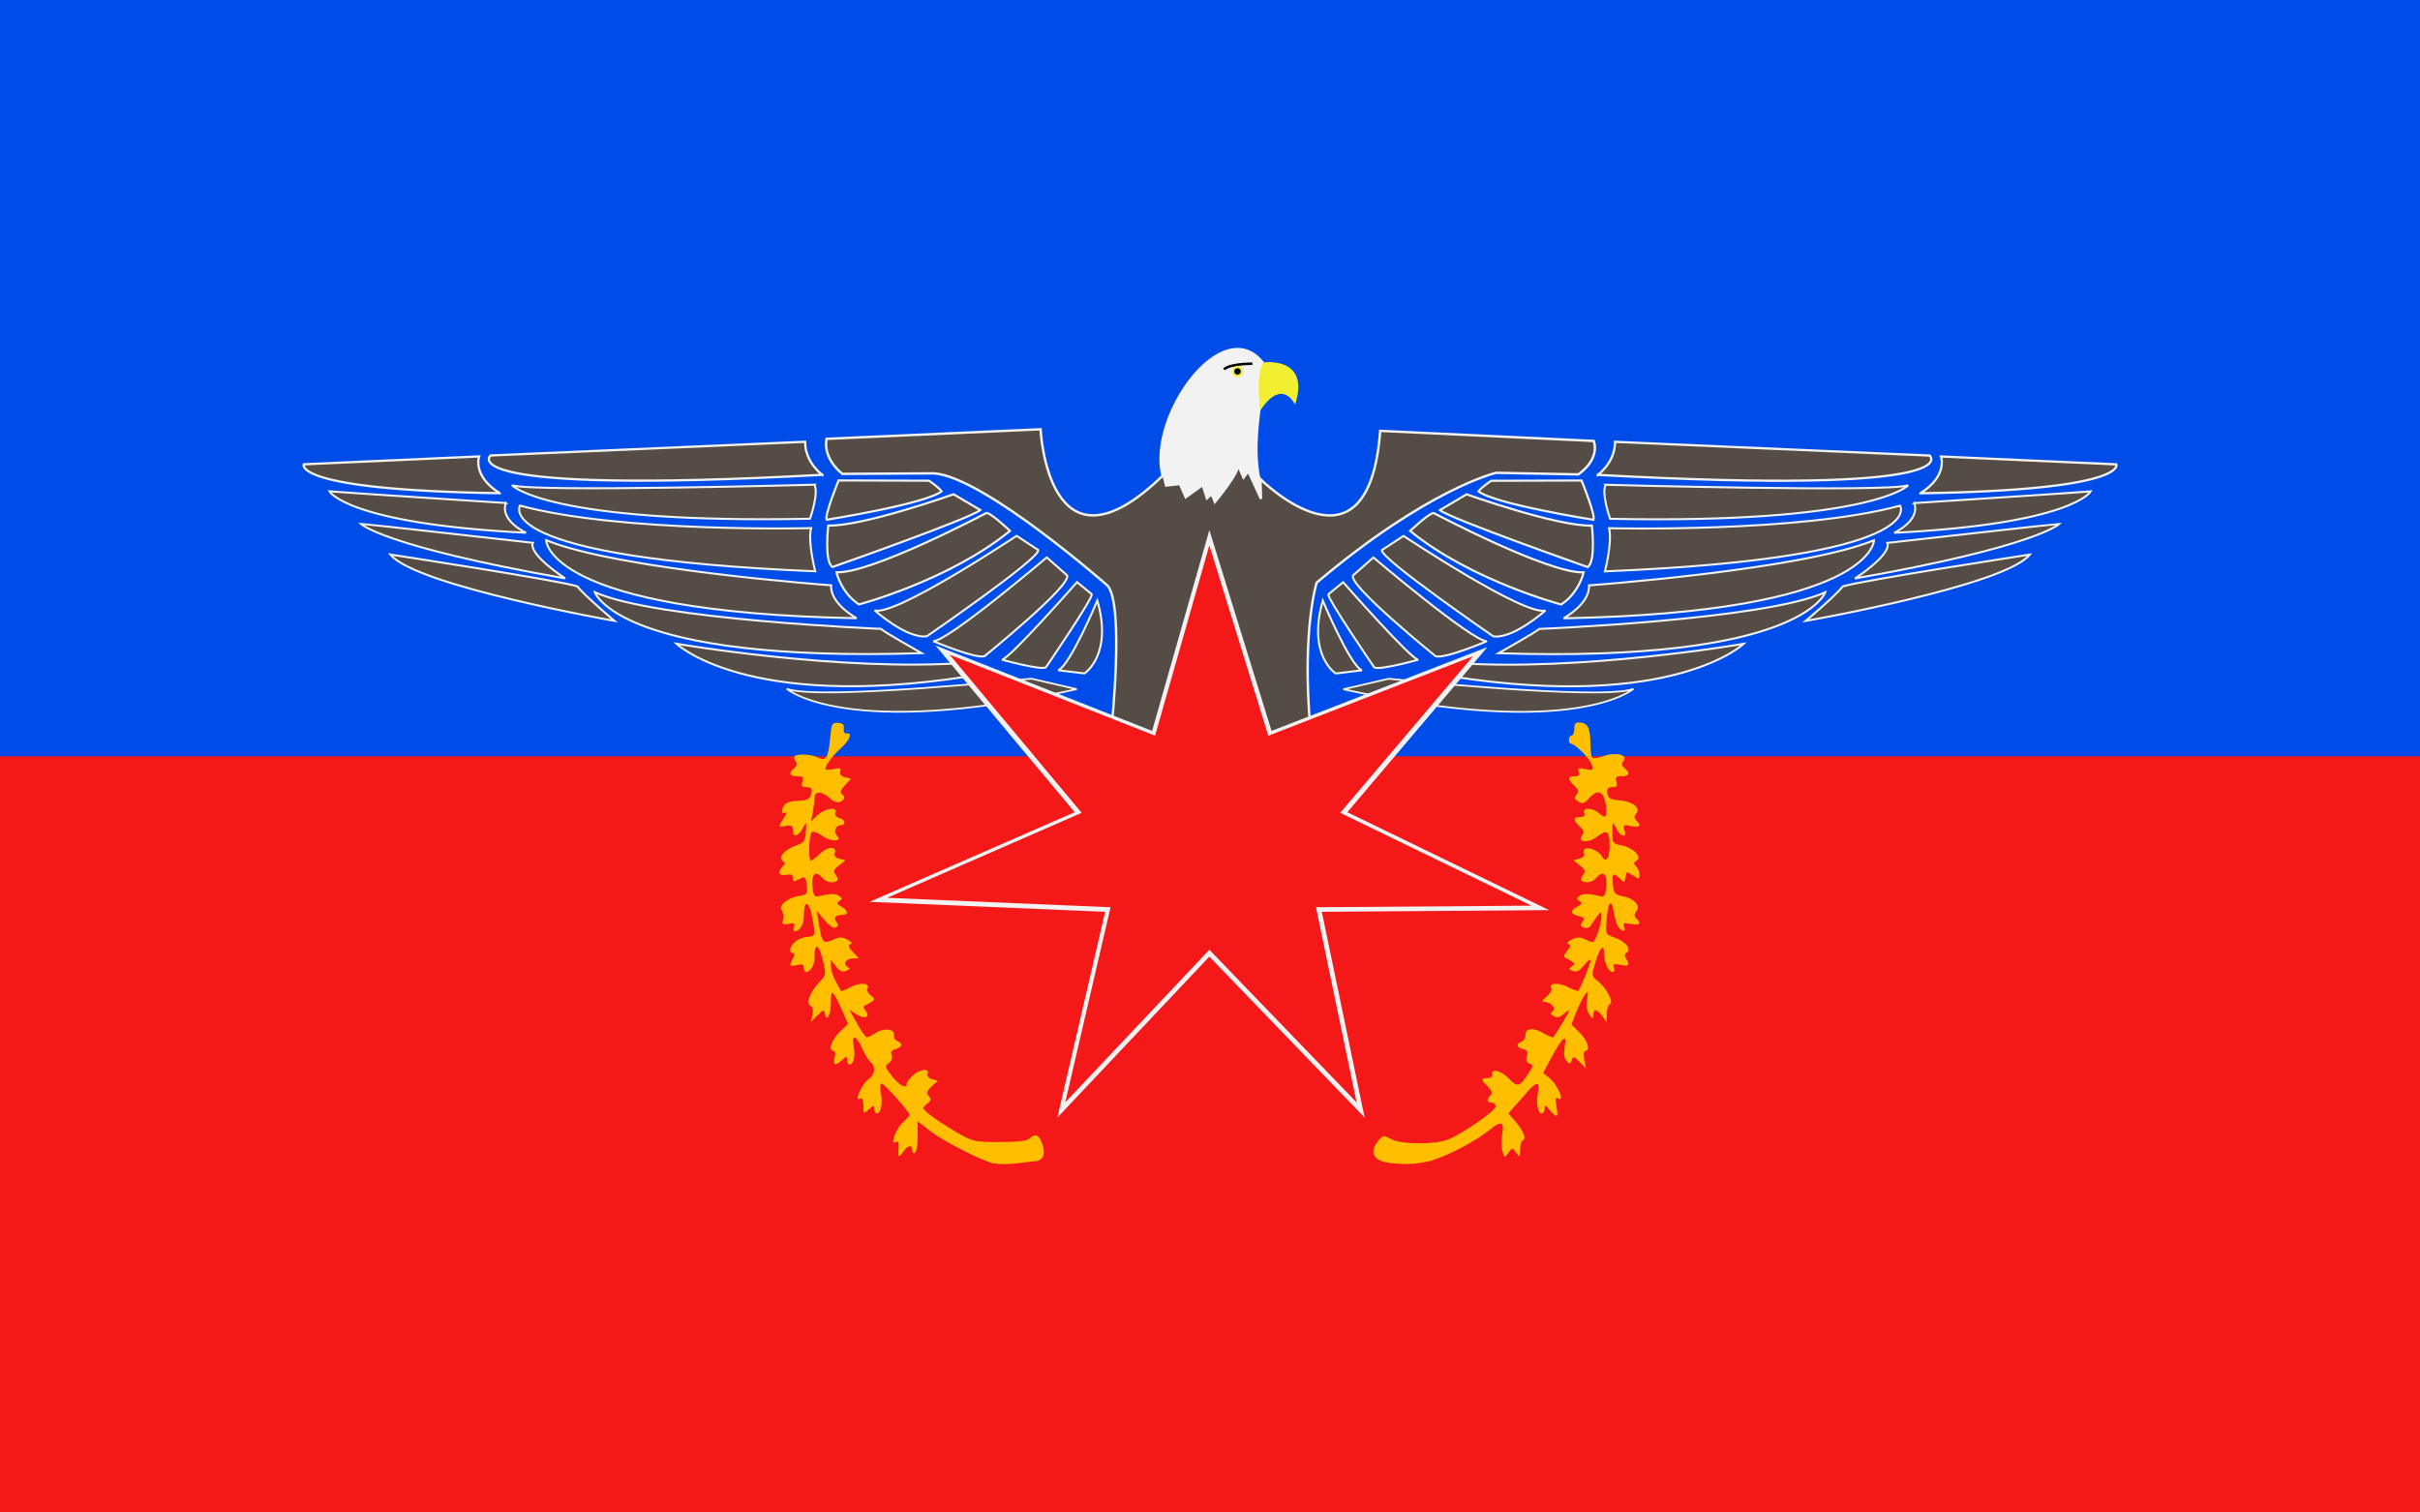 <?xml version="1.0" encoding="UTF-8" standalone="no"?>
<svg
   width="800"
   height="500"
   version="1.1"
   id="svg6"
   sodipodi:docname="ULA-AA Flag.svg"
   inkscape:version="1.1.1 (3bf5ae0d25, 2021-09-20)"
   inkscape:export-filename="D:\Flag\ULA-AA.png"
   inkscape:export-xdpi="192"
   inkscape:export-ydpi="192"
   xmlns:inkscape="http://www.inkscape.org/namespaces/inkscape"
   xmlns:sodipodi="http://sodipodi.sourceforge.net/DTD/sodipodi-0.dtd"
   xmlns:xlink="http://www.w3.org/1999/xlink"
   xmlns="http://www.w3.org/2000/svg"
   xmlns:svg="http://www.w3.org/2000/svg"
   xmlns:rdf="http://www.w3.org/1999/02/22-rdf-syntax-ns#"
   xmlns:cc="http://creativecommons.org/ns#"
   xmlns:dc="http://purl.org/dc/elements/1.1/">
  <defs
     id="defs10">
    <inkscape:perspective
       id="perspective153"
       inkscape:persp3d-origin="1000 : 344.44332 : 1"
       inkscape:vp_z="2000 : 566.66498 : 1"
       inkscape:vp_y="0 : 1000 : 0"
       inkscape:vp_x="0 : 566.66498 : 1"
       sodipodi:type="inkscape:persp3d" />
    <inkscape:perspective
       sodipodi:type="inkscape:persp3d"
       inkscape:vp_x="0 : -99.5 : 1"
       inkscape:vp_y="0 : 1000 : 0"
       inkscape:vp_z="1 : -99.5 : 1"
       inkscape:persp3d-origin="0.5 : -99.666667 : 1"
       id="perspective2967" />
    <inkscape:perspective
       id="perspective3030"
       inkscape:persp3d-origin="0.5 : -99.666667 : 1"
       inkscape:vp_z="1 : -99.5 : 1"
       inkscape:vp_y="0 : 1000 : 0"
       inkscape:vp_x="0 : -99.5 : 1"
       sodipodi:type="inkscape:persp3d" />
    <radialGradient
       cx="137.787"
       cy="131.799"
       r="95.618"
       fx="137.787"
       fy="131.799"
       id="radialGradient4218"
       xlink:href="#linearGradient3998"
       gradientUnits="userSpaceOnUse"
       gradientTransform="matrix(0.805,-3.4147871e-8,3.3973858e-8,0.801,26.866,26.24)" />
    <linearGradient
       id="linearGradient3998">
      <stop
         id="stop4000"
         style="stop-color:#1d7f6f;stop-opacity:1"
         offset="0" />
      <stop
         id="stop4002"
         style="stop-color:#54d8c3;stop-opacity:1"
         offset="1" />
    </linearGradient>
    <inkscape:perspective
       sodipodi:type="inkscape:persp3d"
       inkscape:vp_x="0 : 0 : 1"
       inkscape:vp_y="0 : 1000 : 0"
       inkscape:vp_z="300 : 0 : 1"
       inkscape:persp3d-origin="150 : -33.333333 : 1"
       id="perspective219" />
    <inkscape:perspective
       sodipodi:type="inkscape:persp3d"
       inkscape:vp_x="0 : 566.66498 : 1"
       inkscape:vp_y="0 : 1000 : 0"
       inkscape:vp_z="2000 : 566.66498 : 1"
       inkscape:persp3d-origin="1000 : 344.44332 : 1"
       id="perspective153-3" />
    <inkscape:perspective
       id="perspective2967-8"
       inkscape:persp3d-origin="0.5 : -99.666667 : 1"
       inkscape:vp_z="1 : -99.5 : 1"
       inkscape:vp_y="0 : 1000 : 0"
       inkscape:vp_x="0 : -99.5 : 1"
       sodipodi:type="inkscape:persp3d" />
    <inkscape:perspective
       sodipodi:type="inkscape:persp3d"
       inkscape:vp_x="0 : -99.5 : 1"
       inkscape:vp_y="0 : 1000 : 0"
       inkscape:vp_z="1 : -99.5 : 1"
       inkscape:persp3d-origin="0.5 : -99.666667 : 1"
       id="perspective3030-6" />
    <radialGradient
       gradientTransform="matrix(0.805,-3.4147871e-8,3.3973858e-8,0.801,26.866,26.24)"
       gradientUnits="userSpaceOnUse"
       xlink:href="#linearGradient3998"
       id="radialGradient4218-3"
       fy="131.799"
       fx="137.787"
       r="95.618"
       cy="131.799"
       cx="137.787" />
    <inkscape:perspective
       id="perspective219-4"
       inkscape:persp3d-origin="150 : -33.333333 : 1"
       inkscape:vp_z="300 : 0 : 1"
       inkscape:vp_y="0 : 1000 : 0"
       inkscape:vp_x="0 : 0 : 1"
       sodipodi:type="inkscape:persp3d" />
    <inkscape:perspective
       id="perspective153-4"
       inkscape:persp3d-origin="1000 : 344.44332 : 1"
       inkscape:vp_z="2000 : 566.66498 : 1"
       inkscape:vp_y="0 : 1000 : 0"
       inkscape:vp_x="0 : 566.66498 : 1"
       sodipodi:type="inkscape:persp3d" />
    <inkscape:perspective
       sodipodi:type="inkscape:persp3d"
       inkscape:vp_x="0 : -99.5 : 1"
       inkscape:vp_y="0 : 1000 : 0"
       inkscape:vp_z="1 : -99.5 : 1"
       inkscape:persp3d-origin="0.5 : -99.666667 : 1"
       id="perspective2967-3" />
    <inkscape:perspective
       id="perspective3030-8"
       inkscape:persp3d-origin="0.5 : -99.666667 : 1"
       inkscape:vp_z="1 : -99.5 : 1"
       inkscape:vp_y="0 : 1000 : 0"
       inkscape:vp_x="0 : -99.5 : 1"
       sodipodi:type="inkscape:persp3d" />
    <radialGradient
       cx="137.787"
       cy="131.799"
       r="95.618"
       fx="137.787"
       fy="131.799"
       id="radialGradient4218-4"
       xlink:href="#linearGradient3998"
       gradientUnits="userSpaceOnUse"
       gradientTransform="matrix(0.805,-3.4147871e-8,3.3973858e-8,0.801,26.866,26.24)" />
    <inkscape:perspective
       sodipodi:type="inkscape:persp3d"
       inkscape:vp_x="0 : 0 : 1"
       inkscape:vp_y="0 : 1000 : 0"
       inkscape:vp_z="300 : 0 : 1"
       inkscape:persp3d-origin="150 : -33.333333 : 1"
       id="perspective219-0" />
    <inkscape:perspective
       sodipodi:type="inkscape:persp3d"
       inkscape:vp_x="0 : 566.66498 : 1"
       inkscape:vp_y="0 : 1000 : 0"
       inkscape:vp_z="2000 : 566.66498 : 1"
       inkscape:persp3d-origin="1000 : 344.44332 : 1"
       id="perspective153-3-3" />
    <inkscape:perspective
       id="perspective2967-8-5"
       inkscape:persp3d-origin="0.5 : -99.666667 : 1"
       inkscape:vp_z="1 : -99.5 : 1"
       inkscape:vp_y="0 : 1000 : 0"
       inkscape:vp_x="0 : -99.5 : 1"
       sodipodi:type="inkscape:persp3d" />
    <inkscape:perspective
       sodipodi:type="inkscape:persp3d"
       inkscape:vp_x="0 : -99.5 : 1"
       inkscape:vp_y="0 : 1000 : 0"
       inkscape:vp_z="1 : -99.5 : 1"
       inkscape:persp3d-origin="0.5 : -99.666667 : 1"
       id="perspective3030-6-4" />
    <radialGradient
       gradientTransform="matrix(0.805,-3.4147871e-8,3.3973858e-8,0.801,26.866,26.24)"
       gradientUnits="userSpaceOnUse"
       xlink:href="#linearGradient3998"
       id="radialGradient4218-3-1"
       fy="131.799"
       fx="137.787"
       r="95.618"
       cy="131.799"
       cx="137.787" />
    <inkscape:perspective
       id="perspective219-4-8"
       inkscape:persp3d-origin="150 : -33.333333 : 1"
       inkscape:vp_z="300 : 0 : 1"
       inkscape:vp_y="0 : 1000 : 0"
       inkscape:vp_x="0 : 0 : 1"
       sodipodi:type="inkscape:persp3d" />
  </defs>
  <sodipodi:namedview
     pagecolor="#ffffff"
     bordercolor="#666666"
     borderopacity="1"
     objecttolerance="10"
     gridtolerance="10"
     guidetolerance="10"
     inkscape:pageopacity="0"
     inkscape:pageshadow="2"
     inkscape:window-width="1920"
     inkscape:window-height="1017"
     id="namedview8"
     showgrid="false"
     inkscape:zoom="1.2888889"
     inkscape:cx="417.41378"
     inkscape:cy="272.71551"
     inkscape:window-x="-8"
     inkscape:window-y="-8"
     inkscape:window-maximized="1"
     inkscape:current-layer="svg6"
     inkscape:document-rotation="0"
     inkscape:pagecheckerboard="true" />
  <path
     id="rect2-0"
     style="fill:#f41818;stroke-width:0.861;fill-opacity:1"
     d="M 0,0 H 800 V 500 H 0 Z" />
  <path
     id="rect2-0-1"
     style="fill:#004ce8;stroke-width:0.609;fill-opacity:1"
     d="M 9.9999998e-7,0 H 800 v 250 h -800 z" />
  <g
     id="g4991">
    <g
       id="g1432"
       transform="matrix(0.897,0,0,0.899,-12.381,9.694)">
      <path
         style="fill:#ffbf00;fill-opacity:1"
         d="m 380,417.014 c -4.172,-0.82 -18.201,-7.944 -23.25,-11.806 L 352,401.574 v 5.487 c 0,3.018 -0.45,5.765 -1,6.105 -0.55,0.34 -1,-0.084 -1,-0.941 0,-2.236 -1.633,-1.921 -3.443,0.663 -1.616,2.307 -1.914,1.913 -1.581,-2.085 0.137,-1.646 -0.177,-2.131 -1.035,-1.601 -2.285,1.412 -0.022,-4.897 2.597,-7.239 1.354,-1.211 2.462,-2.479 2.462,-2.817 0,-1.072 -9.34,-11.481 -10.302,-11.481 -0.513,0 -0.626,1.57 -0.256,3.544 0.719,3.834 -0.014,7.456 -1.51,7.456 -0.513,0 -0.933,-0.745 -0.933,-1.655 0,-1.488 -0.201,-1.473 -2,0.155 -1.961,1.774 -2,1.747 -2,-1.404 0,-1.888 -0.413,-2.959 -1,-2.596 -2.774,1.714 0.226,-5.226 3.159,-7.307 2.162,-1.535 2.403,-4.482 0.496,-6.065 -0.74,-0.614 -2.158,-2.919 -3.152,-5.122 -2.21,-4.901 -3.961,-5.263 -3.094,-0.64 0.669,3.567 -0.032,6.634 -1.516,6.634 -0.491,0 -0.893,-0.745 -0.893,-1.655 0,-1.54 -0.127,-1.54 -1.829,0 -2.581,2.335 -3.489,2.057 -2.761,-0.845 0.362,-1.442 0.196,-2.5 -0.392,-2.5 -2.117,0 -0.898,-3.881 2.158,-6.869 l 3.177,-3.106 -2.375,-5.263 c -3.342,-7.406 -3.979,-7.809 -3.979,-2.522 0,4.589 -1.534,7.418 -2.186,4.033 -0.298,-1.548 -0.613,-1.475 -2.72,0.632 l -2.383,2.383 0.521,-2.723 c 0.332,-1.734 0.042,-2.907 -0.799,-3.229 -1.791,-0.687 -0.151,-4.951 3.295,-8.563 2.547,-2.67 2.574,-2.843 1.285,-8.215 C 315.604,336.348 314,335.71 314,341.025 c 0,3.076 -1.455,5.641 -3.2,5.641 -0.44,0 -0.8,-0.724 -0.8,-1.608 0,-1.216 -0.609,-1.455 -2.5,-0.981 -2.774,0.696 -2.978,0.351 -1.465,-2.476 0.714,-1.333 0.714,-1.934 0,-1.934 -1.852,0 -1.092,-2.847 1.187,-4.443 1.222,-0.856 3.247,-1.557 4.5,-1.557 2.607,0 2.725,-0.816 1.167,-8.081 -1.186,-5.531 -2.845,-5.167 -2.874,0.631 -0.015,2.986 -1.517,5.45 -3.322,5.45 -0.499,0 -0.627,-0.729 -0.286,-1.619 0.499,-1.301 0.11,-1.522 -1.978,-1.123 -2.236,0.427 -2.523,0.207 -2.056,-1.579 0.299,-1.142 0.077,-2.636 -0.492,-3.322 -1.415,-1.705 2.16,-4.704 6.385,-5.358 2.917,-0.451 3.2,-0.794 2.886,-3.5 -0.44,-3.8 -0.551,-3.892 -3.067,-2.546 -1.723,0.922 -2.086,0.829 -2.086,-0.536 0,-1.223 -0.649,-1.528 -2.5,-1.174 -2.712,0.518 -3.335,-1.01 -1.258,-3.086 0.989,-0.989 0.989,-1.398 7e-5,-2.009 -1.888,-1.167 0.833,-4.329 4.896,-5.69 2.969,-0.994 3.394,-1.584 3.639,-5.043 0.263,-3.718 0.212,-3.794 -1,-1.496 -1.715,3.252 -3.777,3.823 -3.777,1.046 0,-1.807 -0.446,-2.115 -2.5,-1.722 -2.975,0.569 -3.003,0.454 -0.75,-2.991 0.963,-1.472 1.188,-2.329 0.5,-1.906 -1.623,1 -1.664,-1.534 -0.05,-3.148 0.66,-0.66 2.862,-1.2 4.893,-1.2 2.445,0 3.898,-0.535 4.3,-1.582 1.02,-2.658 0.695,-3.418 -1.46,-3.418 -1.612,0 -1.928,-0.44 -1.433,-2 0.522,-1.645 0.18,-2 -1.933,-2 -2.895,0 -3.298,-1.149 -1.055,-3.01 1.046,-0.868 1.203,-1.628 0.509,-2.464 -0.552,-0.665 -0.708,-1.505 -0.346,-1.867 1.035,-1.035 6.249,-0.769 8.498,0.435 2.932,1.569 3.909,0.092 4.54,-6.863 0.504,-5.561 0.72,-5.992 2.935,-5.866 1.78,0.101 2.322,0.648 2.121,2.136 -0.158,1.17 0.249,1.896 0.98,1.75 2.407,-0.481 1.219,2.57 -2.153,5.53 -3.047,2.675 -5.597,6.151 -5.597,7.629 0,0.297 1.358,0.269 3.018,-0.063 2.414,-0.483 2.903,-0.304 2.443,0.894 -0.378,0.985 0.201,1.7 1.693,2.09 l 2.267,0.593 -2.286,2.433 c -1.46,1.554 -1.897,2.673 -1.211,3.098 1.566,0.968 1.317,2.24 -0.58,2.968 -0.992,0.381 -2.521,-0.178 -3.814,-1.393 C 316.804,280.134 314,280.056 314,282.541 c 0,1.031 -0.29,3.394 -0.644,5.25 l -0.644,3.375 2.458,-2.25 c 2.766,-2.531 7.383,-3.133 6.506,-0.849 -0.32,0.833 0.245,1.606 1.393,1.906 2.211,0.578 2.634,2.692 0.538,2.692 -1.853,0 -2.73,2.477 -1.362,3.845 2.218,2.218 -2.131,2.372 -5.203,0.185 -1.666,-1.186 -3.482,-1.877 -4.035,-1.534 -1.12,0.692 -1.411,10.504 -0.312,10.504 0.382,0 1.931,-1.183 3.44,-2.63 2.797,-2.68 6.314,-2.706 5.291,-0.039 -0.336,0.875 0.302,1.626 1.688,1.989 l 2.228,0.583 -2.389,1.934 c -1.934,1.566 -2.158,2.212 -1.18,3.391 0.665,0.801 0.913,1.753 0.551,2.115 -1.16,1.16 -4.041,0.705 -5.325,-0.842 -2.479,-2.987 -4.136,-1.79 -3.808,2.75 0.222,3.072 0.706,4.163 1.745,3.938 4.968,-1.08 6.73,-1.127 8.062,-0.215 1.263,0.865 1.281,1.168 0.115,1.92 -1.11,0.715 -0.96,1.12 0.75,2.035 2.618,1.401 2.783,3.072 0.302,3.072 -2.494,0 -3.363,1.059 -2.109,2.569 0.731,0.881 0.676,1.478 -0.186,2.011 -0.766,0.473 -2.327,-0.526 -4.159,-2.661 l -2.933,-3.419 0.664,4 c 1.341,8.083 1.59,8.353 5.883,6.397 1.821,-0.83 3.009,-0.788 4.794,0.168 1.558,0.834 1.92,1.422 1.053,1.711 -0.963,0.321 -0.712,1.088 0.927,2.832 l 2.247,2.392 h -2.115 c -2.615,0 -3.965,1.93 -2.139,3.058 1.065,0.658 0.959,0.984 -0.5,1.544 -1.312,0.503 -2.388,0.01 -3.7,-1.696 l -1.85,-2.406 -0.022,2.346 c -0.018,1.909 1.127,4.697 3.722,9.065 0.134,0.226 1.763,-0.407 3.619,-1.407 3.382,-1.821 7.346,-1.46 6.1,0.556 -0.365,0.59 0.169,1.71 1.187,2.488 1.609,1.23 1.654,1.545 0.35,2.417 -0.825,0.552 -1.95,1.162 -2.5,1.356 -0.603,0.213 -0.485,0.978 0.299,1.927 1.976,2.395 -0.394,3.247 -3.454,1.242 l -2.568,-1.683 2.862,5.095 c 1.574,2.802 3.215,5.096 3.647,5.096 0.432,5.6e-4 1.868,-0.709 3.192,-1.576 3.026,-1.983 7.125,-1.55 6.755,0.713 -0.147,0.9 0.415,1.898 1.25,2.219 2.177,0.835 1.87,2.32 -0.612,2.969 -1.501,0.393 -1.939,1.055 -1.483,2.244 0.393,1.025 -0.011,2.168 -1.03,2.913 -1.531,1.12 -1.424,1.544 1.233,4.873 2.761,3.46 5.41,4.775 5.41,2.686 0,-0.529 0.985,-1.879 2.189,-3 2.531,-2.358 6.317,-2.798 5.488,-0.637 -0.331,0.862 0.293,1.619 1.619,1.965 l 2.157,0.564 -2.277,2.121 c -1.827,1.702 -2.04,2.406 -1.077,3.566 0.958,1.154 0.817,1.742 -0.699,2.918 -1.833,1.422 -1.8,1.554 0.961,3.843 1.573,1.304 5.848,4.113 9.5,6.244 6.471,3.774 6.888,3.873 16.342,3.875 6.43,10e-4 10.122,-0.419 10.95,-1.248 2.032,-2.033 3.585,-1.447 4.709,1.778 1.182,3.39 0.69,5.547 -1.45,6.368 -5.338,0.492 -11.095,1.818 -16.41,0.951 z m 146.513,-0.09 c -6.546,-0.667 -8.344,-3.775 -4.751,-8.211 1.667,-2.059 1.922,-2.092 4.75,-0.617 3.907,2.037 16.327,2.083 21.125,0.078 C 553.277,405.817 565,397.658 565,396.089 c 0,-0.783 -0.675,-1.423 -1.5,-1.423 -1.769,0 -1.941,-1.159 -0.4,-2.7 0.8,-0.8 0.527,-1.673 -1,-3.2 -2.609,-2.609 -2.625,-3.1 -0.1,-3.1 1.1,0 1.887,-0.536 1.75,-1.191 -0.528,-2.515 3.068,-1.753 6.031,1.278 3.388,3.465 3.967,3.295 7.571,-2.217 1.563,-2.39 1.573,-2.685 0.114,-3.245 -1.098,-0.421 -1.397,-1.271 -0.946,-2.691 0.499,-1.573 0.153,-2.207 -1.431,-2.622 -2.448,-0.64 -2.716,-1.859 -0.59,-2.675 0.825,-0.317 1.5,-1.49 1.5,-2.607 0,-2.554 3.062,-2.698 7.065,-0.334 1.58,0.934 3.019,1.496 3.196,1.25 1.871,-2.597 5.739,-9.054 5.739,-9.581 0,-0.372 -0.868,0.109 -1.928,1.068 -1.387,1.255 -2.405,1.478 -3.628,0.793 -1.208,-0.676 -1.359,-1.162 -0.523,-1.679 1.543,-0.954 -0.469,-3.535 -2.793,-3.583 -1.274,-0.026 -1.122,-0.455 0.699,-1.972 1.279,-1.066 2.038,-2.405 1.687,-2.974 -1.226,-1.984 2.773,-2.322 6.124,-0.517 1.856,1 3.569,1.624 3.807,1.387 0.808,-0.808 4.557,-10.052 4.552,-11.223 -0.003,-0.642 -1.056,0.146 -2.34,1.751 -1.723,2.153 -2.829,2.729 -4.217,2.196 -1.592,-0.611 -1.655,-0.868 -0.41,-1.668 1.293,-0.831 1.289,-1.066 -0.028,-1.93 -0.825,-0.541 -1.95,-1.15 -2.5,-1.354 -0.55,-0.204 -0.185,-1.289 0.811,-2.413 1.385,-1.561 1.502,-2.154 0.5,-2.515 -0.825,-0.297 -0.338,-0.93 1.312,-1.707 1.949,-0.917 3.153,-0.95 4.684,-0.131 1.133,0.607 2.469,1.103 2.968,1.103 1.016,0 3.241,-6.705 3.192,-9.616 -0.03,-1.797 -0.103,-1.792 -1.568,0.116 -0.845,1.1 -1.9,2.632 -2.344,3.404 -0.483,0.84 -1.505,1.137 -2.544,0.738 -1.39,-0.533 -1.497,-0.955 -0.536,-2.113 0.985,-1.187 0.735,-1.564 -1.387,-2.097 -3.147,-0.79 -3.301,-1.981 -0.453,-3.505 1.71,-0.915 1.86,-1.32 0.75,-2.035 -1.166,-0.752 -1.148,-1.055 0.115,-1.92 1.332,-0.912 3.095,-0.865 8.062,0.215 1.039,0.226 1.523,-0.865 1.745,-3.938 0.328,-4.54 -1.329,-5.737 -3.808,-2.75 -1.284,1.547 -4.165,2.002 -5.325,0.842 -0.362,-0.362 -0.114,-1.313 0.551,-2.115 0.979,-1.179 0.754,-1.825 -1.18,-3.391 l -2.389,-1.934 2.228,-0.583 c 1.323,-0.346 2.019,-1.125 1.715,-1.919 -1.226,-3.196 4.742,-2.07 6.711,1.266 1.403,2.378 2.689,0.386 2.689,-4.167 0,-5.309 -0.97,-6.098 -4.29,-3.486 -3.579,2.815 -8.128,2.401 -5.705,-0.52 0.683,-0.823 0.372,-1.748 -1.009,-2.997 -2.57,-2.326 -2.533,-3.497 0.111,-3.497 1.462,0 1.931,-0.459 1.531,-1.5 -0.804,-2.095 3.174,-1.98 5.539,0.161 2.492,2.255 3.151,1.242 2.334,-3.593 -0.782,-4.629 -3.002,-5.393 -6.011,-2.067 -2.037,2.251 -2.413,2.341 -4.436,1.061 -1.121,-0.709 -1.176,-1.221 -0.254,-2.333 0.936,-1.128 0.766,-1.801 -0.814,-3.231 -2.57,-2.326 -2.533,-3.497 0.111,-3.497 1.536,0 1.938,-0.441 1.482,-1.629 -0.521,-1.359 -0.114,-1.526 2.456,-1.012 2.835,0.567 3.026,0.437 2.39,-1.621 -0.663,-2.144 -6.123,-7.612 -7.685,-7.697 -1.141,-0.062 -0.896,-3.041 0.25,-3.041 0.55,0 1,-1.12 1,-2.488 0,-1.984 0.456,-2.44 2.25,-2.25 2.799,0.296 3.59,1.979 3.68,7.822 0.039,2.521 0.336,4.849 0.661,5.174 0.325,0.325 2.237,0.01 4.25,-0.699 4.431,-1.562 9.097,-0.393 7.261,1.82 -0.852,1.027 -0.759,1.663 0.386,2.612 2.243,1.861 1.84,3.01 -1.055,3.01 -2.112,0 -2.455,0.354 -1.933,2 0.5,1.574 0.18,2 -1.502,2 -1.644,0 -2.063,0.519 -1.817,2.25 0.261,1.838 1.052,2.309 4.32,2.574 4.899,0.397 8.045,2.814 6.339,4.87 -0.872,1.051 -0.871,1.673 0.004,2.548 1.984,1.984 1.281,2.732 -1.957,2.085 -2.884,-0.577 -3.061,-0.455 -2.395,1.643 0.975,3.071 -1.541,2.252 -3.226,-1.049 -1.172,-2.298 -1.236,-2.21 -1.25,1.718 -0.014,3.91 0.171,4.174 3.348,4.77 4.286,0.804 7.759,4.28 5.606,5.611 -1.156,0.715 -1.199,1.15 -0.21,2.139 0.683,0.683 1.242,2.062 1.242,3.065 0,1.699 -0.165,1.715 -2.422,0.236 -2.306,-1.511 -2.438,-1.48 -2.75,0.664 -0.308,2.111 -0.432,2.146 -2.006,0.564 -2.474,-2.487 -2.977,-2.1 -2.632,2.027 0.28,3.346 0.653,3.784 3.762,4.415 4.199,0.852 6.558,3.553 4.874,5.581 -0.855,1.03 -0.851,1.664 0.017,2.532 1.993,1.993 1.277,2.731 -2.01,2.074 -2.728,-0.546 -3.075,-0.392 -2.499,1.109 0.429,1.117 0.246,1.601 -0.511,1.349 -1.649,-0.55 -2.61,-2.625 -3.355,-7.245 -0.81,-5.019 -2.183,-3.02 -2.644,3.849 -0.315,4.69 -0.233,4.848 3.081,5.97 3.922,1.328 6.295,4.272 4.399,5.457 -0.79,0.493 -0.88,1.249 -0.265,2.222 1.55,2.45 1.105,2.952 -2.055,2.32 -2.508,-0.502 -2.912,-0.329 -2.393,1.025 0.343,0.896 0.142,1.629 -0.447,1.629 -1.495,0 -3.142,-3.373 -3.142,-6.434 0,-4.164 -1.475,-2.948 -3.186,2.627 -1.584,5.162 -1.579,5.204 0.816,7.088 3.132,2.464 6.056,7.99 4.502,8.508 -0.623,0.208 -1.156,1.802 -1.185,3.544 l -0.052,3.167 -1.57,-2.25 c -1.878,-2.692 -3.314,-2.906 -3.357,-0.5 -0.03,1.627 -0.129,1.621 -1.423,-0.086 -0.884,-1.167 -1.197,-3.171 -0.859,-5.5 0.493,-3.394 0.426,-3.517 -0.908,-1.664 -0.792,1.1 -2.213,3.975 -3.157,6.389 l -1.717,4.389 3.048,2.98 c 2.921,2.856 4.116,6.742 2.073,6.742 -0.558,0 -0.715,1.39 -0.367,3.25 l 0.608,3.25 -2.316,-2.404 c -2.088,-2.168 -2.376,-2.232 -2.93,-0.653 -0.557,1.589 -0.736,1.604 -1.931,0.165 -0.887,-1.069 -1.09,-2.793 -0.622,-5.287 0.93,-4.956 -0.919,-3.398 -4.965,4.182 l -2.997,5.616 2.13,1.691 c 3.298,2.618 6.191,9.438 3.226,7.605 -0.815,-0.504 -0.944,0.331 -0.455,2.941 0.789,4.207 0.173,4.555 -2.463,1.395 -1.605,-1.924 -1.882,-1.996 -1.91,-0.5 -0.018,0.963 -0.453,1.75 -0.966,1.75 -1.496,0 -2.229,-3.622 -1.51,-7.456 0.831,-4.428 -0.385,-4.517 -4.04,-0.294 -1.547,1.788 -3.725,4.263 -4.84,5.5 l -2.027,2.25 2.049,2.25 c 3.167,3.477 4.813,7.079 3.443,7.536 -0.629,0.21 -1.143,1.78 -1.143,3.489 0,2.936 -0.079,3.001 -1.438,1.167 -1.421,-1.918 -1.456,-1.917 -2.919,0.058 -1.445,1.951 -1.497,1.932 -2.172,-0.757 -0.38,-1.515 -0.403,-4.292 -0.051,-6.171 0.862,-4.596 -0.395,-5.041 -4.553,-1.614 -4.971,4.098 -15.466,9.615 -21.799,11.46 -6.596,1.542 -10.114,1.286 -14.556,0.84 z"
         id="path1442"
         sodipodi:nodetypes="cscssssssssssssssssssssssssscsssscsssssssssssssssssssssssssssssssssssssssssssssssssssscsssssscssssssssssscssssssssssssscssssscsssscssssssssscssssssssssssscssssscsscccssssssssssssssssssssssssssscssssssssssssssssssssssssscsssssssssssssssssssssssssssssssssscsssssssssssssssssssssssscsssssscsssssscssscssssscssssssssscsssssssscc" />
    </g>
    <g
       id="g4940"
       transform="matrix(1,0,0,1,0.005,0)">
      <path
         style="fill:#554c45;fill-opacity:1;stroke:#f2f2f2;stroke-width:0.75;stroke-linecap:butt;stroke-linejoin:miter;stroke-miterlimit:4;stroke-dasharray:none;stroke-opacity:1"
         d="m 271.841,156.964 c 0,0 -5.697,-3.972 -5.697,-10.922 l -104.009,4.534 c 0,0 -14.743,13.162 109.706,6.388 z"
         id="path14276-2"
         sodipodi:nodetypes="cccc" />
      <path
         style="fill:#554c45;fill-opacity:1;stroke:#f2f2f2;stroke-width:0.75;stroke-linecap:butt;stroke-linejoin:miter;stroke-miterlimit:4;stroke-dasharray:none;stroke-opacity:1"
         d="m 165.203,163.046 c -69.101,-1.032 -64.775,-9.557 -64.775,-9.557 l 57.963,-2.606 c 0,0 -2.381,6.378 6.812,12.163 z"
         id="path16577-9"
         sodipodi:nodetypes="cccc" />
      <path
         style="fill:#554c45;fill-opacity:1;stroke:#f2f2f2;stroke-width:0.711;stroke-linecap:butt;stroke-linejoin:miter;stroke-miterlimit:4;stroke-dasharray:none;stroke-opacity:1"
         d="m 307.076,158.914 -29.864,-0.088 c 0,0 -4.729,11.585 -3.941,12.989 0,0 32.463,-5.143 37.999,-9.379 -0.926,-1.384 -4.194,-3.522 -4.194,-3.522 z"
         id="path18669-5"
         sodipodi:nodetypes="ccccc" />
      <path
         style="fill:#554c45;fill-opacity:1;stroke:#f2f2f2;stroke-width:0.711;stroke-linecap:butt;stroke-linejoin:miter;stroke-miterlimit:4;stroke-dasharray:none;stroke-opacity:1"
         d="m 315.221,163.39 c 0,0 -29.776,10.619 -41.424,10.356 0,0 -1.401,11.936 1.401,13.691 0,0 45.328,-15.908 48.849,-18.827 z"
         id="path19844-8"
         sodipodi:nodetypes="ccccc" />
      <path
         style="fill:#554c45;fill-opacity:1;stroke:#f2f2f2;stroke-width:0.711;stroke-linecap:butt;stroke-linejoin:miter;stroke-miterlimit:4;stroke-dasharray:none;stroke-opacity:1"
         d="m 326.168,169.533 c 0,0 -37.921,20.098 -49.657,19.659 0,0 1.489,6.758 7.444,10.619 0,0 29.677,-7.828 49.919,-24.31 0,0 -5.78,-5.529 -7.707,-5.968 z"
         id="path21691-8"
         sodipodi:nodetypes="ccccc" />
      <path
         style="fill:#554c45;fill-opacity:1;stroke:#f2f2f2;stroke-width:0.67;stroke-linecap:butt;stroke-linejoin:miter;stroke-miterlimit:4;stroke-dasharray:none;stroke-opacity:1"
         d="m 336.059,177.133 c 0,0 -40.314,26.809 -46.94,24.637 0,0 10.713,9.557 17.278,8.564 0,0 37.28,-25.63 36.846,-28.485 z"
         id="path24913-6" />
      <path
         style="fill:#554c45;fill-opacity:1;stroke:#f2f2f2;stroke-width:0.67;stroke-linecap:butt;stroke-linejoin:miter;stroke-miterlimit:4;stroke-dasharray:none;stroke-opacity:1"
         d="m 346.029,184.27 c 0,0 -32.759,27.802 -37.528,27.678 0,0 13.995,5.958 16.968,4.965 0,0 29.291,-23.706 27.248,-26.747 z"
         id="path25936-3" />
      <path
         style="fill:#554c45;fill-opacity:1;stroke:#f2f2f2;stroke-width:0.67;stroke-linecap:butt;stroke-linejoin:miter;stroke-miterlimit:4;stroke-dasharray:none;stroke-opacity:1"
         d="m 356.032,192.439 c 0,0 -22.77,25.89 -24.872,25.627 0,0 12.961,3.598 14.582,2.545 0,0 15.77,-23.061 15.15,-24.178 z"
         id="path27385-0" />
      <path
         style="fill:#554c45;fill-opacity:1;stroke:#f2f2f2;stroke-width:0.67;stroke-linecap:butt;stroke-linejoin:miter;stroke-miterlimit:4;stroke-dasharray:none;stroke-opacity:1"
         d="m 362.749,198.543 c 0,0 -9.041,21.534 -12.943,23.024 l 8.67,1.055 c 0,0 9.475,-6.02 4.273,-24.079 z"
         id="path29599-9" />
      <path
         style="fill:#554c45;fill-opacity:1;stroke:#f2f2f2;stroke-width:0.67;stroke-linecap:butt;stroke-linejoin:miter;stroke-miterlimit:4;stroke-dasharray:none;stroke-opacity:1"
         d="m 269.242,160.23 c 0,0 -93.095,2.545 -100.014,0.176 0,0 11.828,12.818 98.525,11.08 0,0 2.977,-8.237 1.488,-11.255 z"
         id="path30999-6" />
      <path
         style="fill:#554c45;fill-opacity:1;stroke:#f2f2f2;stroke-width:0.67;stroke-linecap:butt;stroke-linejoin:miter;stroke-miterlimit:4;stroke-dasharray:none;stroke-opacity:1"
         d="m 268.125,174.588 c 0,0 -62.67,1.614 -96.234,-7.447 0,0 -10.651,17.252 97.597,21.72 0,0 -2.539,-9.805 -1.362,-14.273 z"
         id="path32545-07" />
      <path
         style="fill:#554c45;fill-opacity:1;stroke:#f2f2f2;stroke-width:0.67;stroke-linecap:butt;stroke-linejoin:miter;stroke-miterlimit:4;stroke-dasharray:none;stroke-opacity:1"
         d="m 274.76,193.492 c 0,0 -70.237,-5.09 -94.234,-14.92 0,0 0,23.872 102.641,25.802 0,0 -8.845,-4.827 -8.407,-10.883 z"
         id="path33959-0" />
      <path
         style="fill:#554c45;fill-opacity:1;stroke:#f2f2f2;stroke-width:0.67;stroke-linecap:butt;stroke-linejoin:miter;stroke-miterlimit:4;stroke-dasharray:none;stroke-opacity:1"
         d="m 291.224,207.886 c 0,0 -74.441,-2.984 -94.584,-12.111 0,0 7.7,23.372 108.022,20.145 0,0 -12.88,-7.255 -13.438,-8.033 z"
         id="path35522-0" />
      <path
         style="fill:#554c45;fill-opacity:1;stroke:#f2f2f2;stroke-width:0.586;stroke-linecap:butt;stroke-linejoin:miter;stroke-miterlimit:4;stroke-dasharray:none;stroke-opacity:1"
         d="m 340.951,224.359 c 0,0 -70.473,7.323 -80.876,3.351 0,0 19.321,17.004 95.863,0.124 z"
         id="path37085-53" />
      <path
         style="fill:#554c45;fill-opacity:1;stroke:#f2f2f2;stroke-width:0.67;stroke-linecap:butt;stroke-linejoin:miter;stroke-miterlimit:4;stroke-dasharray:none;stroke-opacity:1"
         d="m 319.249,219.119 c -41.862,2.984 -95.635,-6.319 -95.635,-6.319 0,0 22.945,22.116 95.985,10.883 0,0 0.055,-4.342 -0.35,-4.564 z"
         id="path38163-9" />
      <path
         style="fill:#554c45;fill-opacity:1;stroke:#f2f2f2;stroke-width:0.67;stroke-linecap:butt;stroke-linejoin:miter;stroke-miterlimit:4;stroke-dasharray:none;stroke-opacity:1"
         d="m 190.86,193.844 c 2.277,2.984 12.261,11.409 12.261,11.409 0,0 -65.858,-11.585 -74.091,-21.941 0,0 56.05,8.601 61.83,10.532 z"
         id="path39761-4" />
      <path
         style="fill:#554c45;fill-opacity:1;stroke:#f2f2f2;stroke-width:0.67;stroke-linecap:butt;stroke-linejoin:miter;stroke-miterlimit:4;stroke-dasharray:none;stroke-opacity:1"
         d="m 167.214,166.286 c 0,0 -54.473,-3.511 -58.327,-3.862 0,0 5.78,10.707 64.983,13.691 0,0 -8.67,-3.949 -6.656,-9.83 z"
         id="path41593-3" />
      <path
         style="fill:#554c45;fill-opacity:1;stroke:#f2f2f2;stroke-width:0.67;stroke-linecap:butt;stroke-linejoin:miter;stroke-miterlimit:4;stroke-dasharray:none;stroke-opacity:1"
         d="m 176.147,179.45 c 0,0 -56.225,-6.319 -56.925,-6.319 0,0 7.375,7.502 67.61,18.079 0,0 -12.261,-7.899 -10.684,-11.76 z"
         id="path43728-7"
         sodipodi:nodetypes="cccc" />
      <g
         id="g4895">
        <path
           style="fill:#f2f2f2;fill-opacity:1;stroke:none;stroke-width:0.834;stroke-linecap:butt;stroke-linejoin:miter;stroke-miterlimit:4;stroke-dasharray:none;stroke-opacity:1"
           d="m 417.901,119.795 c -0.223,14.709 -3.858,25.567 -1.226,38.616 l 3.639,9.251 c -70.032,18.482 -23.035,-74.369 -2.412,-47.867 z"
           id="path4440"
           sodipodi:nodetypes="cccc" />
        <path
           style="fill:#f2ee30;fill-opacity:1;stroke:none;stroke-width:0.834;stroke-linecap:butt;stroke-linejoin:miter;stroke-miterlimit:4;stroke-dasharray:none;stroke-opacity:1"
           d="m 417.901,119.795 c 0,0 15.417,-2.028 10.215,13.983 0,0 -4.095,-9.221 -11.526,1.95 0,0 -1.721,-13.656 1.311,-15.933 z"
           id="path5984"
           sodipodi:nodetypes="cccc" />
        <path
           style="fill:none;stroke:#000000;stroke-width:0.834;stroke-linecap:butt;stroke-linejoin:miter;stroke-miterlimit:4;stroke-dasharray:none;stroke-opacity:1"
           d="m 413.997,120.249 c 0,0 -7.184,-0.124 -9.413,1.862"
           id="path8546" />
        <path
           id="path8327"
           style="fill:#f2ee30;fill-opacity:1;stroke-width:3.775;stroke-miterlimit:4;stroke-dasharray:none"
           d="m 410.875,122.793 a 1.783,1.8 0 0 1 -1.783,1.8 1.783,1.8 0 0 1 -1.783,-1.8 1.783,1.8 0 0 1 1.783,-1.8 1.783,1.8 0 0 1 1.783,1.8 z" />
        <path
           id="path8327-3"
           style="fill:#000000;stroke-width:2.235;stroke-miterlimit:4;stroke-dasharray:none"
           d="m 410.158,122.793 a 1.067,1.055 0 0 1 -1.067,1.055 1.067,1.055 0 0 1 -1.067,-1.055 1.067,1.055 0 0 1 1.067,-1.055 1.067,1.055 0 0 1 1.067,1.055 z" />
      </g>
      <path
         style="fill:#554c45;fill-opacity:1;stroke:#f2f2f2;stroke-width:0.75;stroke-linecap:butt;stroke-linejoin:miter;stroke-miterlimit:4;stroke-dasharray:none;stroke-opacity:1"
         d="m 528.19,156.988 c 0,0 5.697,-3.972 5.697,-10.922 l 104.009,4.534 c 0,0 14.743,13.162 -109.706,6.388 z"
         id="path14276"
         sodipodi:nodetypes="cccc" />
      <path
         style="fill:#554c45;fill-opacity:1;stroke:#f2f2f2;stroke-width:0.75;stroke-linecap:butt;stroke-linejoin:miter;stroke-miterlimit:4;stroke-dasharray:none;stroke-opacity:1"
         d="m 634.827,163.069 c 69.101,-1.032 64.775,-9.557 64.775,-9.557 l -57.963,-2.606 c 0,0 2.381,6.378 -6.812,12.163 z"
         id="path16577"
         sodipodi:nodetypes="cccc" />
      <path
         style="fill:#554c45;fill-opacity:1;stroke:#f2f2f2;stroke-width:0.711;stroke-linecap:butt;stroke-linejoin:miter;stroke-miterlimit:4;stroke-dasharray:none;stroke-opacity:1"
         d="m 492.955,158.937 29.864,-0.088 c 0,0 4.729,11.585 3.941,12.989 0,0 -32.463,-5.143 -37.999,-9.379 0.926,-1.384 4.194,-3.522 4.194,-3.522 z"
         id="path18669"
         sodipodi:nodetypes="ccccc" />
      <path
         style="fill:#554c45;fill-opacity:1;stroke:#f2f2f2;stroke-width:0.711;stroke-linecap:butt;stroke-linejoin:miter;stroke-miterlimit:4;stroke-dasharray:none;stroke-opacity:1"
         d="m 484.81,163.413 c 0,0 29.776,10.619 41.424,10.356 0,0 1.401,11.936 -1.401,13.691 0,0 -45.328,-15.908 -48.849,-18.827 z"
         id="path19844"
         sodipodi:nodetypes="ccccc" />
      <path
         style="fill:#554c45;fill-opacity:1;stroke:#f2f2f2;stroke-width:0.711;stroke-linecap:butt;stroke-linejoin:miter;stroke-miterlimit:4;stroke-dasharray:none;stroke-opacity:1"
         d="m 473.863,169.557 c 0,0 37.921,20.098 49.657,19.659 0,0 -1.489,6.758 -7.444,10.619 0,0 -29.677,-7.828 -49.919,-24.31 0,0 5.78,-5.529 7.707,-5.968 z"
         id="path21691"
         sodipodi:nodetypes="ccccc" />
      <path
         style="fill:#554c45;fill-opacity:1;stroke:#f2f2f2;stroke-width:0.67;stroke-linecap:butt;stroke-linejoin:miter;stroke-miterlimit:4;stroke-dasharray:none;stroke-opacity:1"
         d="m 463.972,177.156 c 0,0 40.314,26.809 46.94,24.637 0,0 -10.713,9.557 -17.278,8.564 0,0 -37.28,-25.63 -36.846,-28.485 z"
         id="path24913" />
      <path
         style="fill:#554c45;fill-opacity:1;stroke:#f2f2f2;stroke-width:0.67;stroke-linecap:butt;stroke-linejoin:miter;stroke-miterlimit:4;stroke-dasharray:none;stroke-opacity:1"
         d="m 454.001,184.293 c 0,0 32.759,27.802 37.528,27.678 0,0 -13.995,5.958 -16.968,4.965 0,0 -29.291,-23.706 -27.248,-26.747 z"
         id="path25936" />
      <path
         style="fill:#554c45;fill-opacity:1;stroke:#f2f2f2;stroke-width:0.67;stroke-linecap:butt;stroke-linejoin:miter;stroke-miterlimit:4;stroke-dasharray:none;stroke-opacity:1"
         d="m 443.999,192.463 c 0,0 22.77,25.89 24.872,25.627 0,0 -12.961,3.598 -14.582,2.545 0,0 -15.77,-23.061 -15.15,-24.178 z"
         id="path27385" />
      <path
         style="fill:#554c45;fill-opacity:1;stroke:#f2f2f2;stroke-width:0.67;stroke-linecap:butt;stroke-linejoin:miter;stroke-miterlimit:4;stroke-dasharray:none;stroke-opacity:1"
         d="m 437.281,198.566 c 0,0 9.041,21.534 12.943,23.024 l -8.67,1.055 c 0,0 -9.475,-6.02 -4.273,-24.079 z"
         id="path29599" />
      <path
         style="fill:#554c45;fill-opacity:1;stroke:#f2f2f2;stroke-width:0.67;stroke-linecap:butt;stroke-linejoin:miter;stroke-miterlimit:4;stroke-dasharray:none;stroke-opacity:1"
         d="m 530.788,160.254 c 0,0 93.095,2.545 100.014,0.176 0,0 -11.828,12.818 -98.525,11.08 0,0 -2.977,-8.237 -1.488,-11.255 z"
         id="path30999" />
      <path
         style="fill:#554c45;fill-opacity:1;stroke:#f2f2f2;stroke-width:0.67;stroke-linecap:butt;stroke-linejoin:miter;stroke-miterlimit:4;stroke-dasharray:none;stroke-opacity:1"
         d="m 531.905,174.612 c 0,0 62.67,1.614 96.234,-7.447 0,0 10.651,17.252 -97.597,21.72 0,0 2.539,-9.805 1.362,-14.273 z"
         id="path32545" />
      <path
         style="fill:#554c45;fill-opacity:1;stroke:#f2f2f2;stroke-width:0.67;stroke-linecap:butt;stroke-linejoin:miter;stroke-miterlimit:4;stroke-dasharray:none;stroke-opacity:1"
         d="m 525.271,193.516 c 0,0 70.237,-5.09 94.234,-14.92 0,0 0,23.872 -102.641,25.802 0,0 8.845,-4.827 8.407,-10.883 z"
         id="path33959" />
      <path
         style="fill:#554c45;fill-opacity:1;stroke:#f2f2f2;stroke-width:0.67;stroke-linecap:butt;stroke-linejoin:miter;stroke-miterlimit:4;stroke-dasharray:none;stroke-opacity:1"
         d="m 508.806,207.909 c 0,0 74.441,-2.984 94.584,-12.111 0,0 -7.7,23.372 -108.022,20.145 0,0 12.88,-7.255 13.438,-8.033 z"
         id="path35522" />
      <path
         style="fill:#554c45;fill-opacity:1;stroke:#f2f2f2;stroke-width:0.586;stroke-linecap:butt;stroke-linejoin:miter;stroke-miterlimit:4;stroke-dasharray:none;stroke-opacity:1"
         d="m 459.079,224.383 c 0,0 70.473,7.323 80.876,3.351 0,0 -19.321,17.004 -95.863,0.124 z"
         id="path37085" />
      <path
         style="fill:#554c45;fill-opacity:1;stroke:#f2f2f2;stroke-width:0.67;stroke-linecap:butt;stroke-linejoin:miter;stroke-miterlimit:4;stroke-dasharray:none;stroke-opacity:1"
         d="m 480.781,219.143 c 41.862,2.984 95.635,-6.319 95.635,-6.319 0,0 -22.945,22.116 -95.985,10.883 0,0 -0.055,-4.342 0.35,-4.564 z"
         id="path38163" />
      <path
         style="fill:#554c45;fill-opacity:1;stroke:#f2f2f2;stroke-width:0.67;stroke-linecap:butt;stroke-linejoin:miter;stroke-miterlimit:4;stroke-dasharray:none;stroke-opacity:1"
         d="m 609.17,193.867 c -2.277,2.984 -12.261,11.409 -12.261,11.409 0,0 65.858,-11.585 74.091,-21.941 0,0 -56.05,8.601 -61.83,10.532 z"
         id="path39761" />
      <path
         style="fill:#554c45;fill-opacity:1;stroke:#f2f2f2;stroke-width:0.67;stroke-linecap:butt;stroke-linejoin:miter;stroke-miterlimit:4;stroke-dasharray:none;stroke-opacity:1"
         d="m 632.816,166.309 c 0,0 54.473,-3.511 58.327,-3.862 0,0 -5.78,10.707 -64.983,13.691 0,0 8.67,-3.949 6.656,-9.83 z"
         id="path41593" />
      <path
         style="fill:#554c45;fill-opacity:1;stroke:#f2f2f2;stroke-width:0.67;stroke-linecap:butt;stroke-linejoin:miter;stroke-miterlimit:4;stroke-dasharray:none;stroke-opacity:1"
         d="m 623.883,179.474 c 0,0 56.225,-6.319 56.925,-6.319 0,0 -7.375,7.502 -67.61,18.079 0,0 12.261,-7.899 10.684,-11.76 z"
         id="path43728"
         sodipodi:nodetypes="cccc" />
      <path
         style="fill:#554c45;fill-opacity:1;stroke:#f2f2f2;stroke-width:0.795;stroke-linecap:butt;stroke-linejoin:miter;stroke-miterlimit:4;stroke-dasharray:none;stroke-opacity:1"
         d="m 367.456,240.459 c 0,0 4.204,-39.747 -1.226,-46.768 0,0 -40.811,-35.983 -57.451,-37.212 l -30.302,0.176 c 0,0 -6.481,-4.739 -5.255,-11.585 l 70.763,-3.159 c 0,0 2.452,52.307 40.636,15.095 l 0.876,3.511 4.554,-0.527 1.927,4.388 5.605,-4.037 1.401,4.388 1.576,-1.404 1.051,2.633 c 0,0 8.583,-10.181 7.532,-12.462 l 1.927,4.388 1.576,-2.106 4.204,9.127 -0.175,-6.495 c 0,0 35.732,35.632 39.585,-15.973 l 70.588,3.335 c 0,0 2.452,5.617 -5.079,11.058 l -27.149,-0.527 c 0,0 -22.42,5.09 -59.378,36.334 0,0 -4.904,15.524 -2.102,47.821 0,0 -28.375,44.233 -65.683,0 z"
         id="path3308"
         sodipodi:nodetypes="cccccccccccccccccccccccccc" />
    </g>
    <g
       id="g10566"
       transform="matrix(0.975,0,0,0.978,9.802,4.573)">
      <path
         style="fill:#f2f2f2;fill-opacity:1;stroke:none;stroke-width:1.477;stroke-linecap:butt;stroke-linejoin:miter;stroke-miterlimit:4;stroke-dasharray:none;stroke-opacity:1"
         d="m 348.453,373.094 51.532,-54.416 52.649,54.416 -14.524,-69.563 77.089,-0.561 -68.43,-33.099 47.482,-55.819 -73.178,28.331 -21.088,-67.881 -19.412,67.881 -73.458,-28.892 47.203,56.38 -69.547,30.294 79.882,3.366 z"
         id="path1866-9-6"
         sodipodi:nodetypes="ccccccccccccccc" />
      <path
         style="fill:#f41818;fill-opacity:1;stroke:none;stroke-width:1.4;stroke-linecap:butt;stroke-linejoin:miter;stroke-miterlimit:4;stroke-dasharray:none;stroke-opacity:1"
         d="m 351.123,367.948 48.862,-51.597 49.921,51.597 L 436.135,301.99 509.229,301.458 444.345,270.074 489.367,217.147 419.98,244.01 399.985,179.646 381.579,244.01 311.928,216.615 356.685,270.074 290.741,298.798 366.484,301.99 Z"
         id="path1866-9"
         sodipodi:nodetypes="ccccccccccccccc" />
    </g>
  </g>
</svg>
